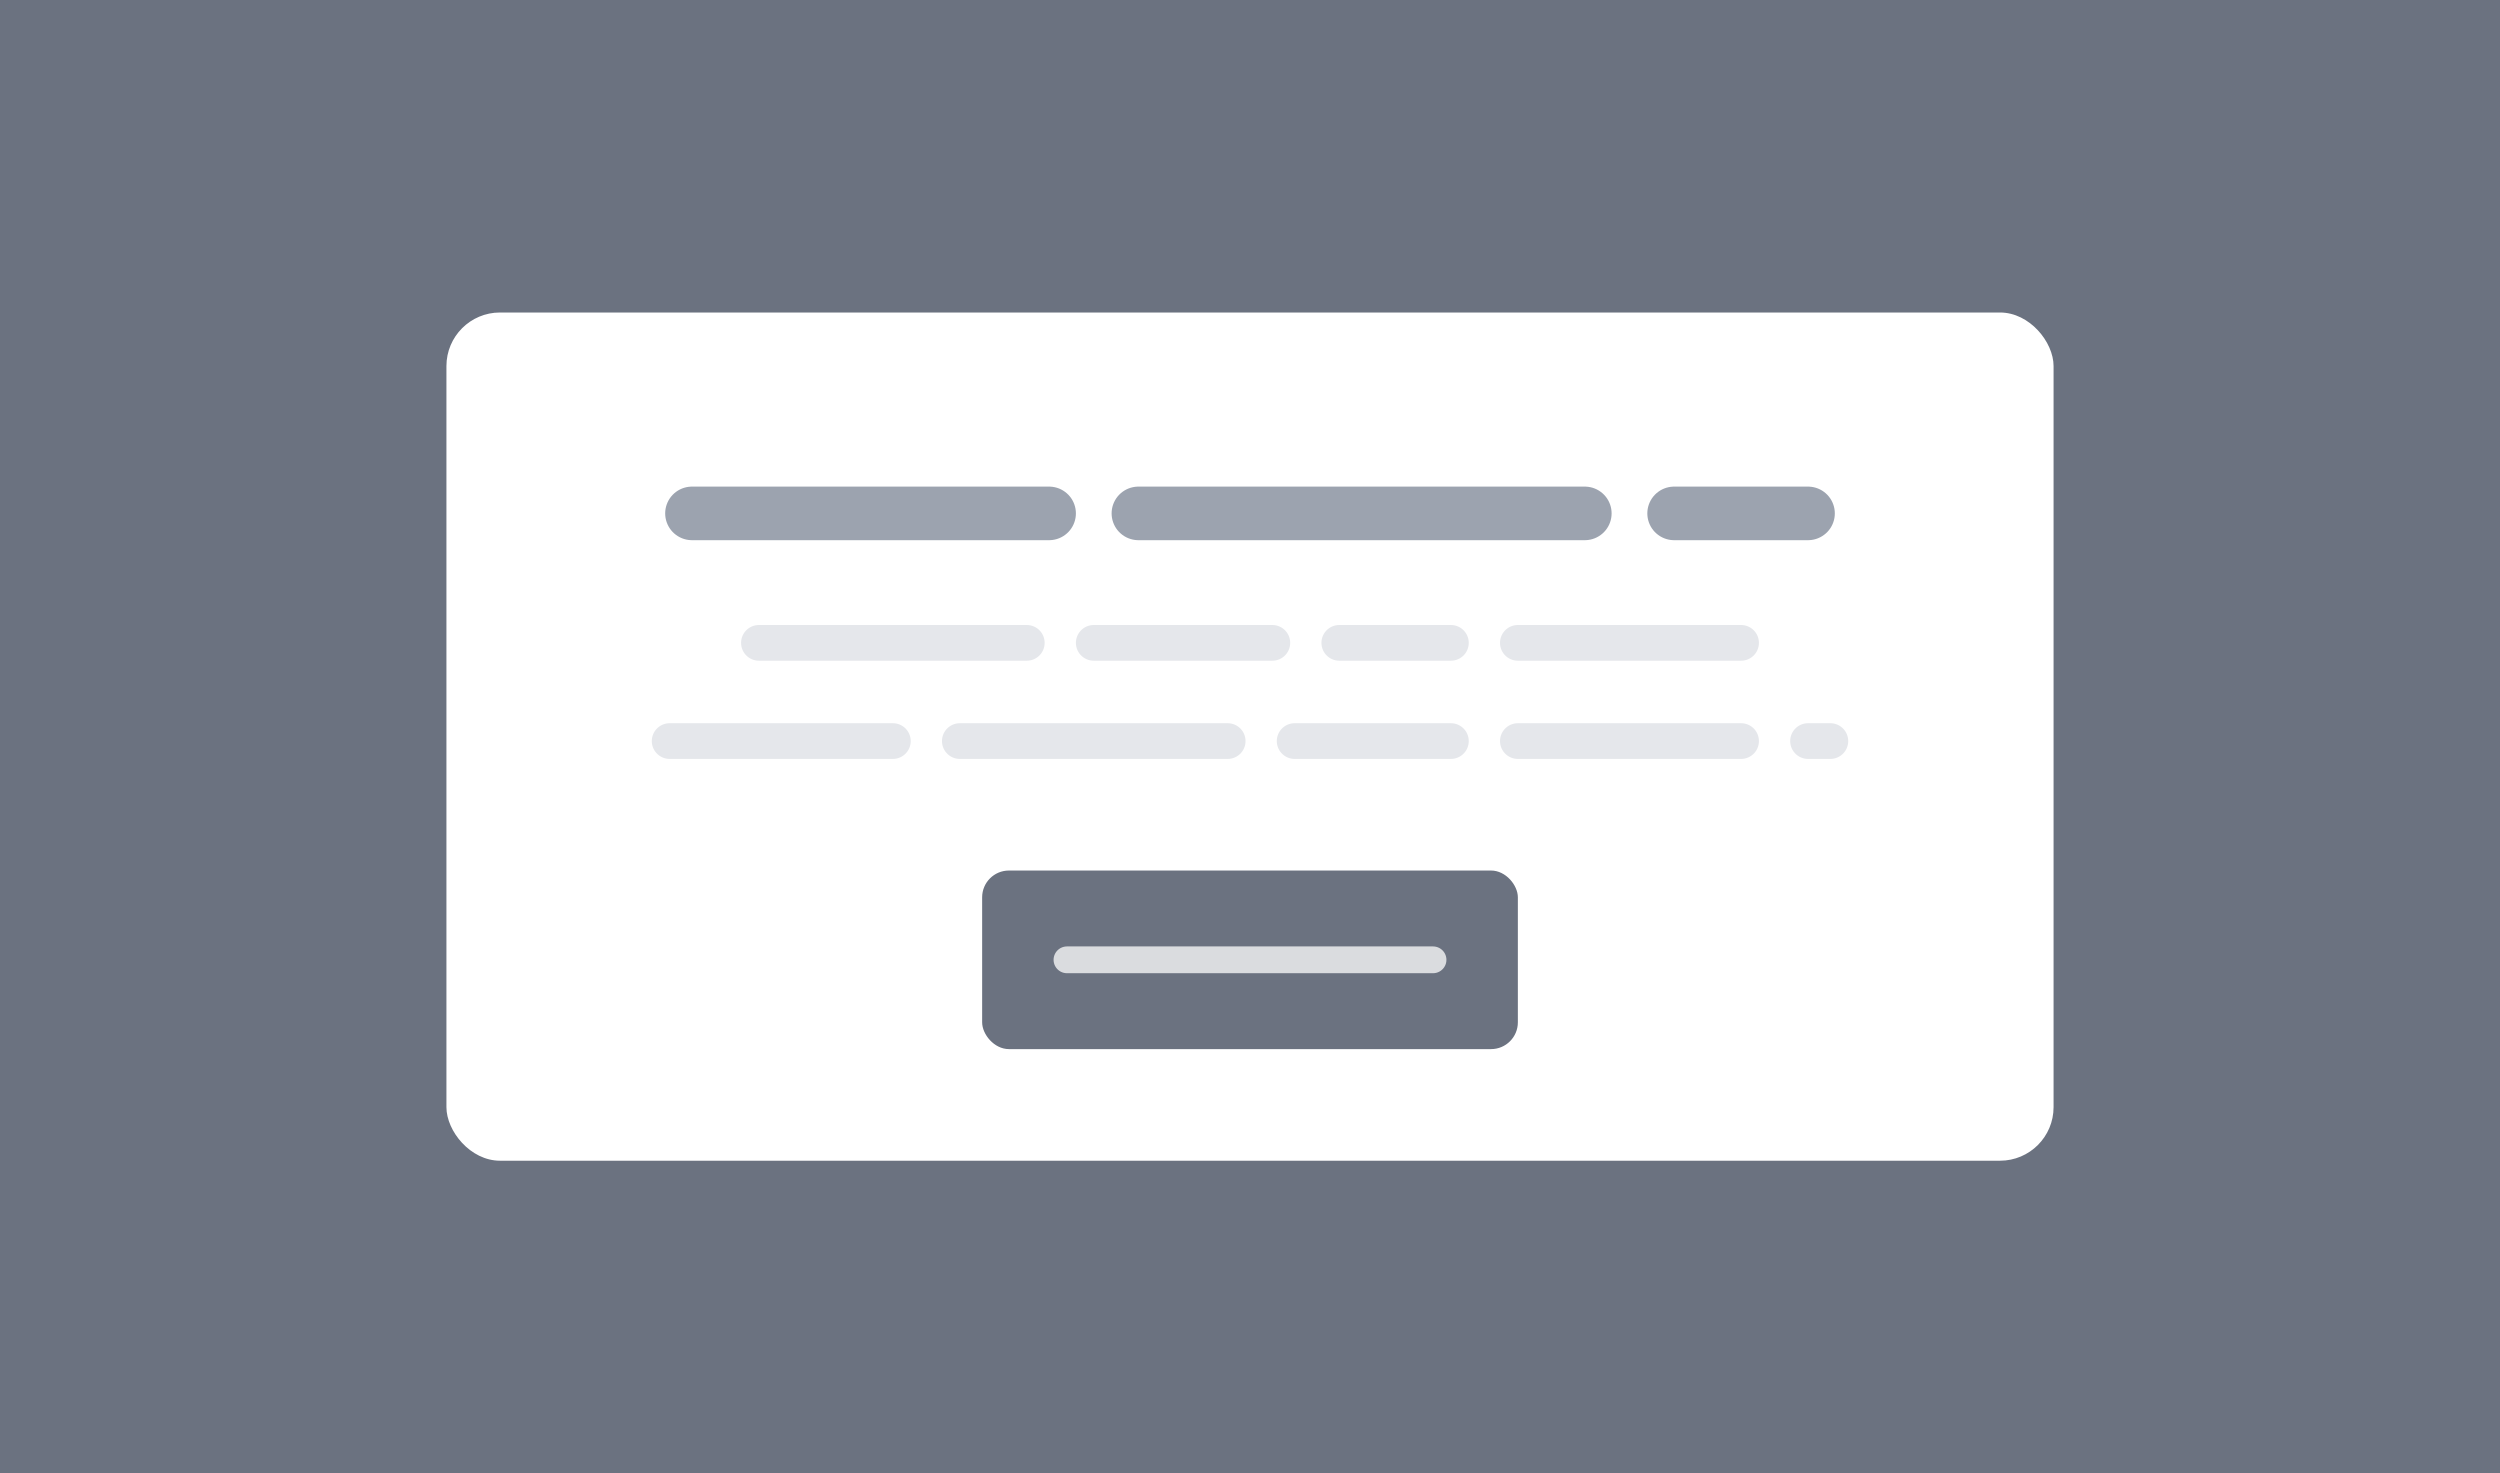 <svg xmlns="http://www.w3.org/2000/svg" viewBox="0 0 560 330" width="560" height="330">
    <rect width="100%" height="100%" fill="#6b7280" />
    <rect x="100" y="70" width="360" height="190" rx="12" ry="12" fill="#fff" />
    <line x1="155" y1="115" x2="405" y2="115" stroke="#9ca3af" stroke-width="12" stroke-linecap="round" stroke-dasharray="80 20 100 20" />
    <g stroke="#e5e7eb" stroke-width="8" stroke-linecap="round">
        <line x1="170" y1="144" x2="390" y2="144" stroke-dasharray="60 15 40 15 25 15" />
        <line x1="150" y1="166" x2="410" y2="166" stroke-dasharray="50 15 60 15 35 15" />
    </g>
    <g>
        <rect x="220" y="195" width="120" height="40" rx="6" ry="6" fill="#6b7280" />
        <line x1="239" y1="215" x2="321" y2="215" stroke="#fff" stroke-opacity="0.75" stroke-width="6" stroke-linecap="round" />
    </g>
</svg>
